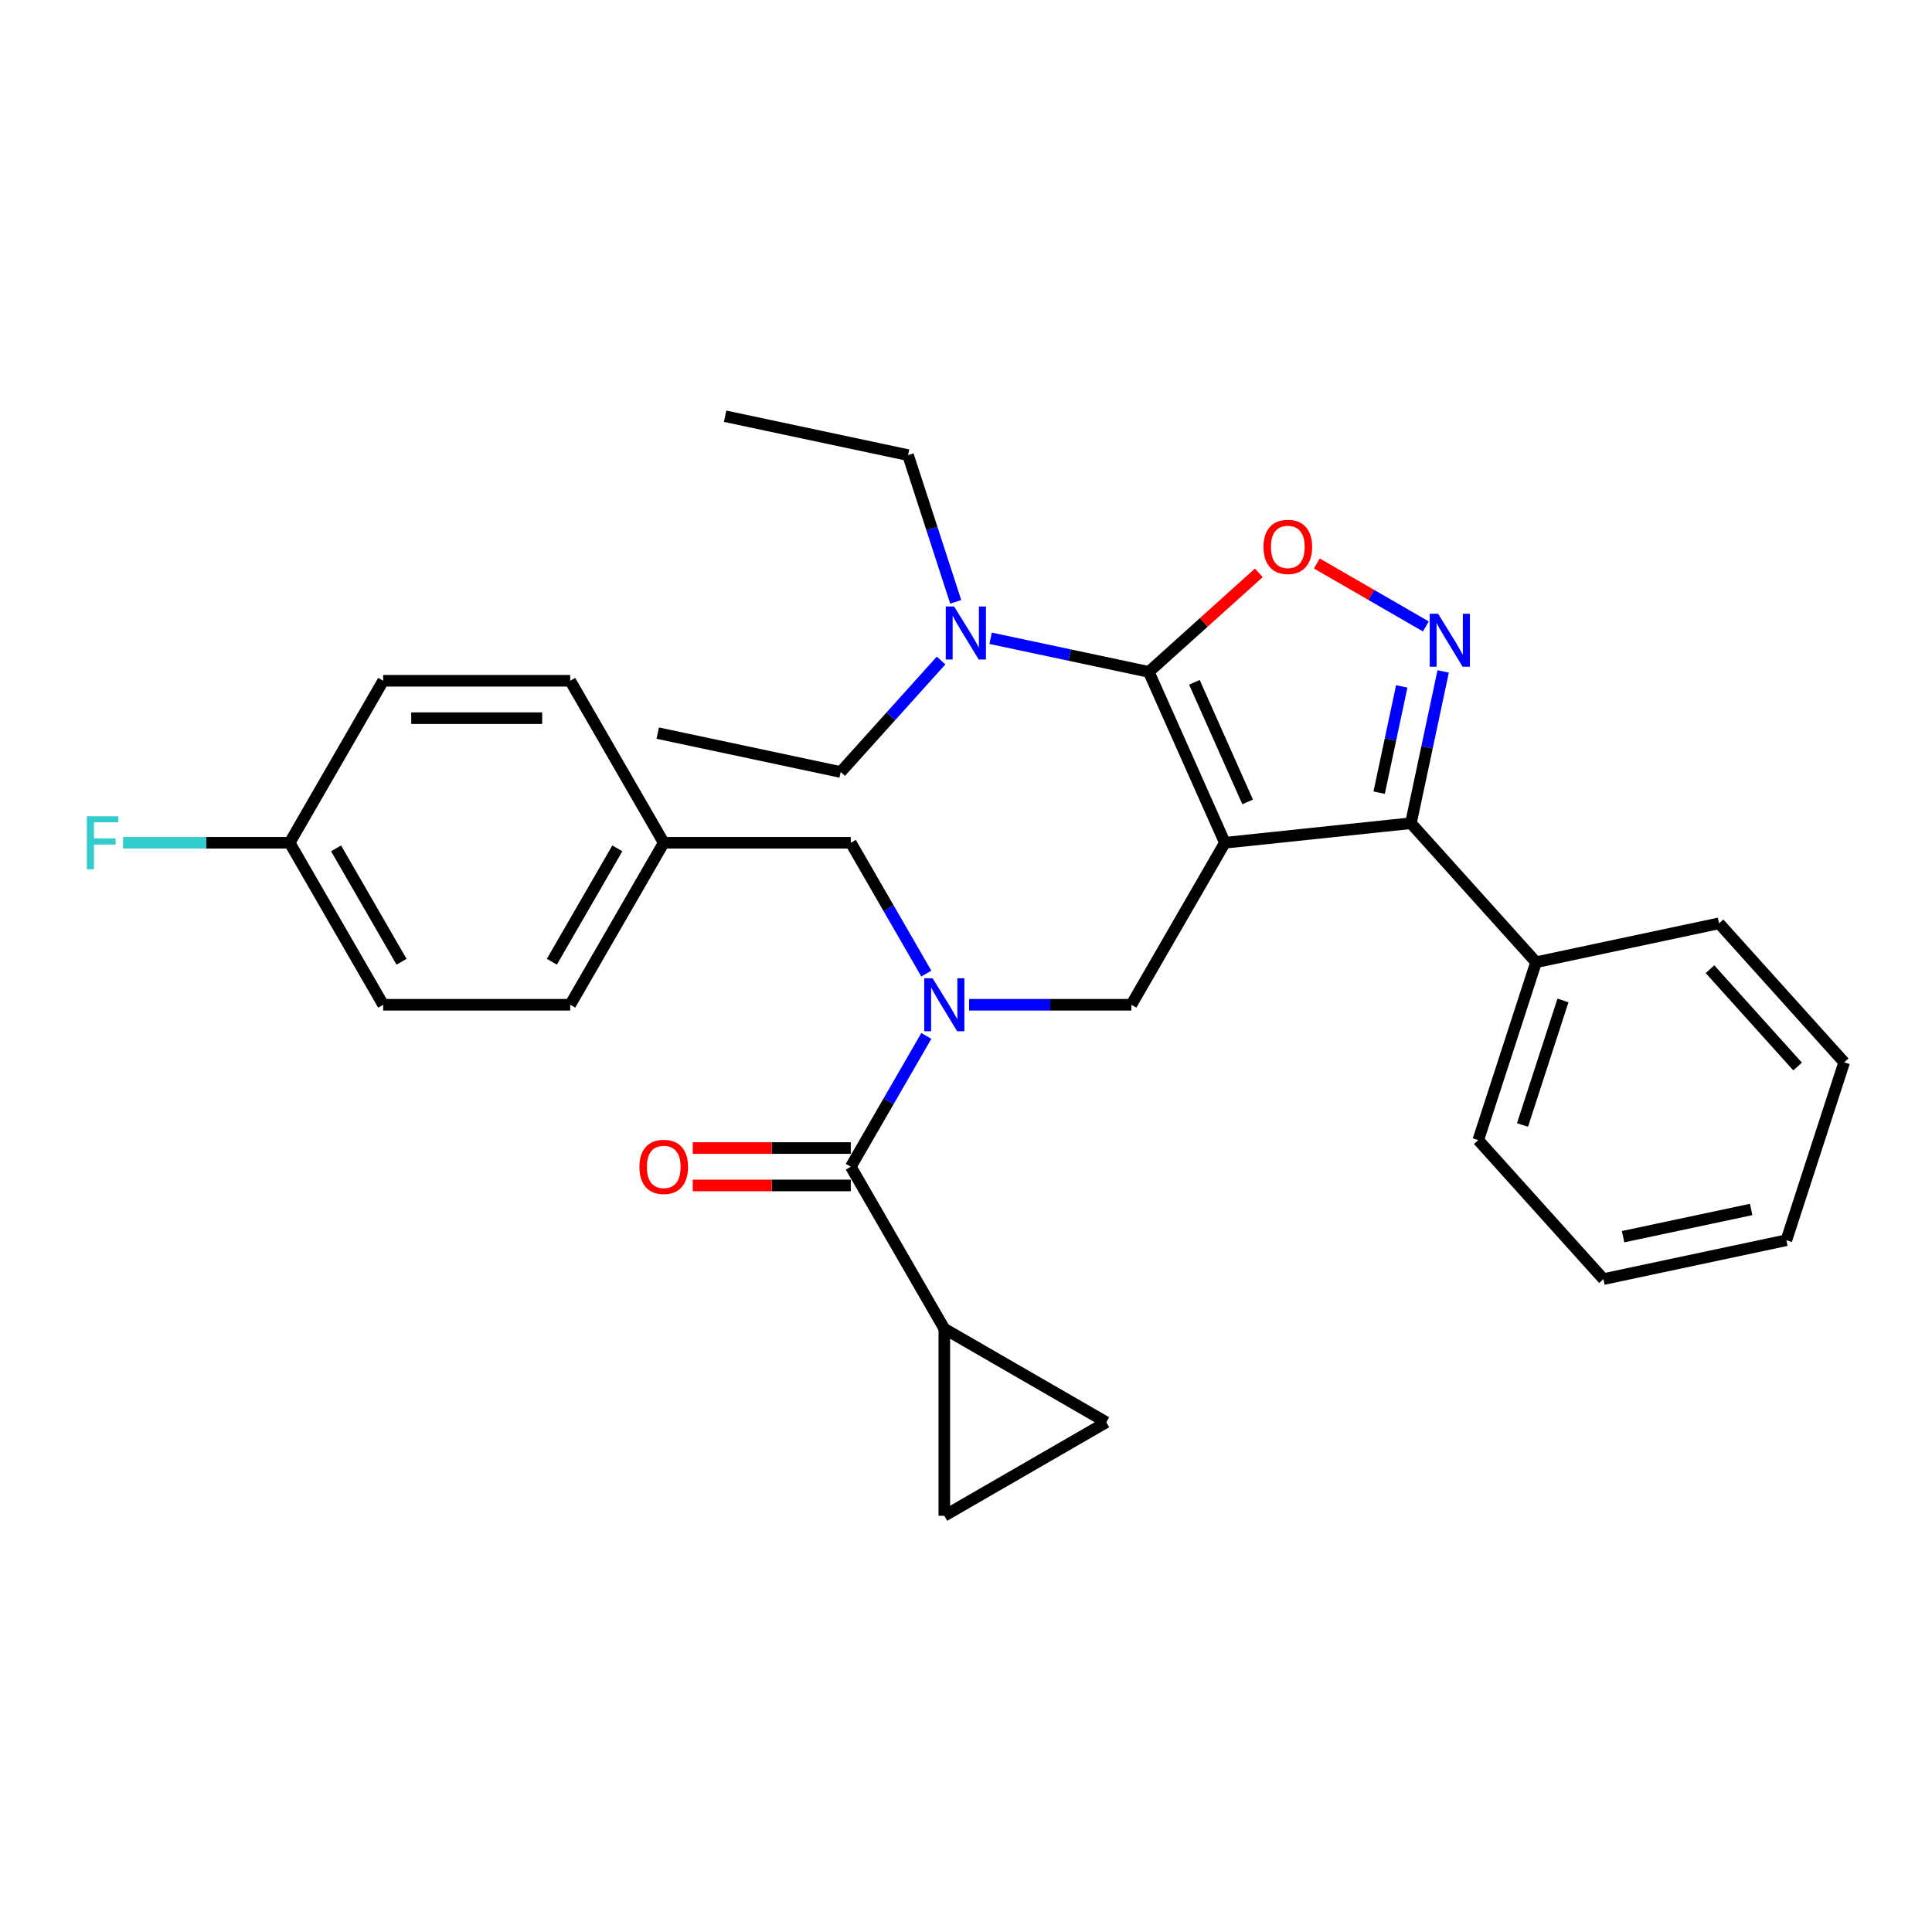 <?xml version='1.0' encoding='iso-8859-1'?>
<svg version='1.1' baseProfile='full'
              xmlns='http://www.w3.org/2000/svg'
                      xmlns:rdkit='http://www.rdkit.org/xml'
                      xmlns:xlink='http://www.w3.org/1999/xlink'
                  xml:space='preserve'
width='1000px' height='1000px' viewBox='0 0 1000 1000'>
<!-- END OF HEADER -->
<rect style='opacity:1.0;fill:#FFFFFF;stroke:none' width='1000' height='1000' x='0' y='0'> </rect>
<path class='bond-0' d='M 488.776,687.748 L 572.62,736.156' style='fill:none;fill-rule:evenodd;stroke:#000000;stroke-width:6px;stroke-linecap:butt;stroke-linejoin:miter;stroke-opacity:1' />
<path class='bond-1' d='M 488.776,687.748 L 488.776,784.563' style='fill:none;fill-rule:evenodd;stroke:#000000;stroke-width:6px;stroke-linecap:butt;stroke-linejoin:miter;stroke-opacity:1' />
<path class='bond-2' d='M 488.776,687.748 L 440.368,603.904' style='fill:none;fill-rule:evenodd;stroke:#000000;stroke-width:6px;stroke-linecap:butt;stroke-linejoin:miter;stroke-opacity:1' />
<path class='bond-3' d='M 501.594,520.06 L 543.592,520.06' style='fill:none;fill-rule:evenodd;stroke:#0000FF;stroke-width:6px;stroke-linecap:butt;stroke-linejoin:miter;stroke-opacity:1' />
<path class='bond-3' d='M 543.592,520.06 L 585.591,520.06' style='fill:none;fill-rule:evenodd;stroke:#000000;stroke-width:6px;stroke-linecap:butt;stroke-linejoin:miter;stroke-opacity:1' />
<path class='bond-4' d='M 479.463,536.189 L 459.916,570.047' style='fill:none;fill-rule:evenodd;stroke:#0000FF;stroke-width:6px;stroke-linecap:butt;stroke-linejoin:miter;stroke-opacity:1' />
<path class='bond-4' d='M 459.916,570.047 L 440.368,603.904' style='fill:none;fill-rule:evenodd;stroke:#000000;stroke-width:6px;stroke-linecap:butt;stroke-linejoin:miter;stroke-opacity:1' />
<path class='bond-5' d='M 479.463,503.931 L 459.916,470.073' style='fill:none;fill-rule:evenodd;stroke:#0000FF;stroke-width:6px;stroke-linecap:butt;stroke-linejoin:miter;stroke-opacity:1' />
<path class='bond-5' d='M 459.916,470.073 L 440.368,436.216' style='fill:none;fill-rule:evenodd;stroke:#000000;stroke-width:6px;stroke-linecap:butt;stroke-linejoin:miter;stroke-opacity:1' />
<path class='bond-6' d='M 440.368,594.223 L 399.464,594.223' style='fill:none;fill-rule:evenodd;stroke:#000000;stroke-width:6px;stroke-linecap:butt;stroke-linejoin:miter;stroke-opacity:1' />
<path class='bond-6' d='M 399.464,594.223 L 358.56,594.223' style='fill:none;fill-rule:evenodd;stroke:#FF0000;stroke-width:6px;stroke-linecap:butt;stroke-linejoin:miter;stroke-opacity:1' />
<path class='bond-6' d='M 440.368,613.586 L 399.464,613.586' style='fill:none;fill-rule:evenodd;stroke:#000000;stroke-width:6px;stroke-linecap:butt;stroke-linejoin:miter;stroke-opacity:1' />
<path class='bond-6' d='M 399.464,613.586 L 358.56,613.586' style='fill:none;fill-rule:evenodd;stroke:#FF0000;stroke-width:6px;stroke-linecap:butt;stroke-linejoin:miter;stroke-opacity:1' />
<path class='bond-7' d='M 572.62,736.156 L 488.776,784.563' style='fill:none;fill-rule:evenodd;stroke:#000000;stroke-width:6px;stroke-linecap:butt;stroke-linejoin:miter;stroke-opacity:1' />
<path class='bond-8' d='M 633.998,436.216 L 594.62,347.771' style='fill:none;fill-rule:evenodd;stroke:#000000;stroke-width:6px;stroke-linecap:butt;stroke-linejoin:miter;stroke-opacity:1' />
<path class='bond-8' d='M 645.78,415.074 L 618.216,353.162' style='fill:none;fill-rule:evenodd;stroke:#000000;stroke-width:6px;stroke-linecap:butt;stroke-linejoin:miter;stroke-opacity:1' />
<path class='bond-9' d='M 633.998,436.216 L 730.283,426.096' style='fill:none;fill-rule:evenodd;stroke:#000000;stroke-width:6px;stroke-linecap:butt;stroke-linejoin:miter;stroke-opacity:1' />
<path class='bond-10' d='M 633.998,436.216 L 585.591,520.06' style='fill:none;fill-rule:evenodd;stroke:#000000;stroke-width:6px;stroke-linecap:butt;stroke-linejoin:miter;stroke-opacity:1' />
<path class='bond-11' d='M 594.62,347.771 L 623.09,322.136' style='fill:none;fill-rule:evenodd;stroke:#000000;stroke-width:6px;stroke-linecap:butt;stroke-linejoin:miter;stroke-opacity:1' />
<path class='bond-11' d='M 623.09,322.136 L 651.561,296.501' style='fill:none;fill-rule:evenodd;stroke:#FF0000;stroke-width:6px;stroke-linecap:butt;stroke-linejoin:miter;stroke-opacity:1' />
<path class='bond-12' d='M 594.62,347.771 L 553.679,339.069' style='fill:none;fill-rule:evenodd;stroke:#000000;stroke-width:6px;stroke-linecap:butt;stroke-linejoin:miter;stroke-opacity:1' />
<path class='bond-12' d='M 553.679,339.069 L 512.739,330.367' style='fill:none;fill-rule:evenodd;stroke:#0000FF;stroke-width:6px;stroke-linecap:butt;stroke-linejoin:miter;stroke-opacity:1' />
<path class='bond-13' d='M 681.574,291.653 L 709.8,307.95' style='fill:none;fill-rule:evenodd;stroke:#FF0000;stroke-width:6px;stroke-linecap:butt;stroke-linejoin:miter;stroke-opacity:1' />
<path class='bond-13' d='M 709.8,307.95 L 738.026,324.246' style='fill:none;fill-rule:evenodd;stroke:#0000FF;stroke-width:6px;stroke-linecap:butt;stroke-linejoin:miter;stroke-opacity:1' />
<path class='bond-14' d='M 746.983,347.526 L 738.633,386.811' style='fill:none;fill-rule:evenodd;stroke:#0000FF;stroke-width:6px;stroke-linecap:butt;stroke-linejoin:miter;stroke-opacity:1' />
<path class='bond-14' d='M 738.633,386.811 L 730.283,426.096' style='fill:none;fill-rule:evenodd;stroke:#000000;stroke-width:6px;stroke-linecap:butt;stroke-linejoin:miter;stroke-opacity:1' />
<path class='bond-14' d='M 725.538,355.286 L 719.693,382.785' style='fill:none;fill-rule:evenodd;stroke:#0000FF;stroke-width:6px;stroke-linecap:butt;stroke-linejoin:miter;stroke-opacity:1' />
<path class='bond-14' d='M 719.693,382.785 L 713.848,410.285' style='fill:none;fill-rule:evenodd;stroke:#000000;stroke-width:6px;stroke-linecap:butt;stroke-linejoin:miter;stroke-opacity:1' />
<path class='bond-15' d='M 730.283,426.096 L 795.064,498.043' style='fill:none;fill-rule:evenodd;stroke:#000000;stroke-width:6px;stroke-linecap:butt;stroke-linejoin:miter;stroke-opacity:1' />
<path class='bond-16' d='M 198.331,520.06 L 149.923,436.216' style='fill:none;fill-rule:evenodd;stroke:#000000;stroke-width:6px;stroke-linecap:butt;stroke-linejoin:miter;stroke-opacity:1' />
<path class='bond-16' d='M 207.839,497.802 L 173.953,439.111' style='fill:none;fill-rule:evenodd;stroke:#000000;stroke-width:6px;stroke-linecap:butt;stroke-linejoin:miter;stroke-opacity:1' />
<path class='bond-17' d='M 198.331,520.06 L 295.146,520.06' style='fill:none;fill-rule:evenodd;stroke:#000000;stroke-width:6px;stroke-linecap:butt;stroke-linejoin:miter;stroke-opacity:1' />
<path class='bond-18' d='M 149.923,436.216 L 198.331,352.372' style='fill:none;fill-rule:evenodd;stroke:#000000;stroke-width:6px;stroke-linecap:butt;stroke-linejoin:miter;stroke-opacity:1' />
<path class='bond-19' d='M 149.923,436.216 L 106.802,436.216' style='fill:none;fill-rule:evenodd;stroke:#000000;stroke-width:6px;stroke-linecap:butt;stroke-linejoin:miter;stroke-opacity:1' />
<path class='bond-19' d='M 106.802,436.216 L 63.681,436.216' style='fill:none;fill-rule:evenodd;stroke:#33CCCC;stroke-width:6px;stroke-linecap:butt;stroke-linejoin:miter;stroke-opacity:1' />
<path class='bond-20' d='M 198.331,352.372 L 295.146,352.372' style='fill:none;fill-rule:evenodd;stroke:#000000;stroke-width:6px;stroke-linecap:butt;stroke-linejoin:miter;stroke-opacity:1' />
<path class='bond-20' d='M 212.853,371.735 L 280.624,371.735' style='fill:none;fill-rule:evenodd;stroke:#000000;stroke-width:6px;stroke-linecap:butt;stroke-linejoin:miter;stroke-opacity:1' />
<path class='bond-21' d='M 435.139,399.59 L 461.121,370.734' style='fill:none;fill-rule:evenodd;stroke:#000000;stroke-width:6px;stroke-linecap:butt;stroke-linejoin:miter;stroke-opacity:1' />
<path class='bond-21' d='M 461.121,370.734 L 487.102,341.878' style='fill:none;fill-rule:evenodd;stroke:#0000FF;stroke-width:6px;stroke-linecap:butt;stroke-linejoin:miter;stroke-opacity:1' />
<path class='bond-22' d='M 435.139,399.59 L 340.439,379.461' style='fill:none;fill-rule:evenodd;stroke:#000000;stroke-width:6px;stroke-linecap:butt;stroke-linejoin:miter;stroke-opacity:1' />
<path class='bond-23' d='M 494.68,311.513 L 482.341,273.539' style='fill:none;fill-rule:evenodd;stroke:#0000FF;stroke-width:6px;stroke-linecap:butt;stroke-linejoin:miter;stroke-opacity:1' />
<path class='bond-23' d='M 482.341,273.539 L 470.003,235.566' style='fill:none;fill-rule:evenodd;stroke:#000000;stroke-width:6px;stroke-linecap:butt;stroke-linejoin:miter;stroke-opacity:1' />
<path class='bond-24' d='M 470.003,235.566 L 375.304,215.437' style='fill:none;fill-rule:evenodd;stroke:#000000;stroke-width:6px;stroke-linecap:butt;stroke-linejoin:miter;stroke-opacity:1' />
<path class='bond-25' d='M 795.064,498.043 L 765.147,590.12' style='fill:none;fill-rule:evenodd;stroke:#000000;stroke-width:6px;stroke-linecap:butt;stroke-linejoin:miter;stroke-opacity:1' />
<path class='bond-25' d='M 808.992,517.838 L 788.05,582.292' style='fill:none;fill-rule:evenodd;stroke:#000000;stroke-width:6px;stroke-linecap:butt;stroke-linejoin:miter;stroke-opacity:1' />
<path class='bond-26' d='M 795.064,498.043 L 889.764,477.915' style='fill:none;fill-rule:evenodd;stroke:#000000;stroke-width:6px;stroke-linecap:butt;stroke-linejoin:miter;stroke-opacity:1' />
<path class='bond-27' d='M 765.147,590.12 L 829.929,662.067' style='fill:none;fill-rule:evenodd;stroke:#000000;stroke-width:6px;stroke-linecap:butt;stroke-linejoin:miter;stroke-opacity:1' />
<path class='bond-28' d='M 829.929,662.067 L 924.628,641.938' style='fill:none;fill-rule:evenodd;stroke:#000000;stroke-width:6px;stroke-linecap:butt;stroke-linejoin:miter;stroke-opacity:1' />
<path class='bond-28' d='M 840.108,640.108 L 906.397,626.018' style='fill:none;fill-rule:evenodd;stroke:#000000;stroke-width:6px;stroke-linecap:butt;stroke-linejoin:miter;stroke-opacity:1' />
<path class='bond-29' d='M 924.628,641.938 L 954.545,549.862' style='fill:none;fill-rule:evenodd;stroke:#000000;stroke-width:6px;stroke-linecap:butt;stroke-linejoin:miter;stroke-opacity:1' />
<path class='bond-30' d='M 954.545,549.862 L 889.764,477.915' style='fill:none;fill-rule:evenodd;stroke:#000000;stroke-width:6px;stroke-linecap:butt;stroke-linejoin:miter;stroke-opacity:1' />
<path class='bond-30' d='M 930.439,552.026 L 885.091,501.663' style='fill:none;fill-rule:evenodd;stroke:#000000;stroke-width:6px;stroke-linecap:butt;stroke-linejoin:miter;stroke-opacity:1' />
<path class='bond-31' d='M 295.146,352.372 L 343.553,436.216' style='fill:none;fill-rule:evenodd;stroke:#000000;stroke-width:6px;stroke-linecap:butt;stroke-linejoin:miter;stroke-opacity:1' />
<path class='bond-32' d='M 343.553,436.216 L 295.146,520.06' style='fill:none;fill-rule:evenodd;stroke:#000000;stroke-width:6px;stroke-linecap:butt;stroke-linejoin:miter;stroke-opacity:1' />
<path class='bond-32' d='M 319.523,439.111 L 285.638,497.802' style='fill:none;fill-rule:evenodd;stroke:#000000;stroke-width:6px;stroke-linecap:butt;stroke-linejoin:miter;stroke-opacity:1' />
<path class='bond-33' d='M 343.553,436.216 L 440.368,436.216' style='fill:none;fill-rule:evenodd;stroke:#000000;stroke-width:6px;stroke-linecap:butt;stroke-linejoin:miter;stroke-opacity:1' />
<path  class='atom-1' d='M 482.715 506.351
L 491.699 520.873
Q 492.59 522.306, 494.023 524.901
Q 495.456 527.495, 495.533 527.65
L 495.533 506.351
L 499.174 506.351
L 499.174 533.769
L 495.417 533.769
L 485.774 517.891
Q 484.651 516.033, 483.451 513.903
Q 482.289 511.773, 481.941 511.114
L 481.941 533.769
L 478.378 533.769
L 478.378 506.351
L 482.715 506.351
' fill='#0000FF'/>
<path  class='atom-3' d='M 330.967 603.982
Q 330.967 597.398, 334.22 593.719
Q 337.473 590.04, 343.553 590.04
Q 349.633 590.04, 352.886 593.719
Q 356.139 597.398, 356.139 603.982
Q 356.139 610.643, 352.848 614.438
Q 349.556 618.194, 343.553 618.194
Q 337.512 618.194, 334.22 614.438
Q 330.967 610.681, 330.967 603.982
M 343.553 615.096
Q 347.736 615.096, 349.982 612.308
Q 352.267 609.481, 352.267 603.982
Q 352.267 598.599, 349.982 595.888
Q 347.736 593.138, 343.553 593.138
Q 339.371 593.138, 337.086 595.849
Q 334.84 598.56, 334.84 603.982
Q 334.84 609.519, 337.086 612.308
Q 339.371 615.096, 343.553 615.096
' fill='#FF0000'/>
<path  class='atom-8' d='M 653.981 283.067
Q 653.981 276.483, 657.234 272.804
Q 660.487 269.125, 666.567 269.125
Q 672.647 269.125, 675.9 272.804
Q 679.153 276.483, 679.153 283.067
Q 679.153 289.728, 675.862 293.523
Q 672.57 297.279, 666.567 297.279
Q 660.526 297.279, 657.234 293.523
Q 653.981 289.766, 653.981 283.067
M 666.567 294.181
Q 670.75 294.181, 672.996 291.393
Q 675.281 288.566, 675.281 283.067
Q 675.281 277.684, 672.996 274.973
Q 670.75 272.223, 666.567 272.223
Q 662.385 272.223, 660.1 274.934
Q 657.854 277.645, 657.854 283.067
Q 657.854 288.605, 660.1 291.393
Q 662.385 294.181, 666.567 294.181
' fill='#FF0000'/>
<path  class='atom-9' d='M 744.351 317.688
L 753.335 332.21
Q 754.226 333.643, 755.659 336.237
Q 757.092 338.832, 757.169 338.987
L 757.169 317.688
L 760.809 317.688
L 760.809 345.106
L 757.053 345.106
L 747.41 329.228
Q 746.287 327.369, 745.087 325.239
Q 743.925 323.109, 743.576 322.451
L 743.576 345.106
L 740.014 345.106
L 740.014 317.688
L 744.351 317.688
' fill='#0000FF'/>
<path  class='atom-16' d='M 493.86 313.933
L 502.844 328.455
Q 503.735 329.888, 505.168 332.483
Q 506.601 335.077, 506.678 335.232
L 506.678 313.933
L 510.318 313.933
L 510.318 341.351
L 506.562 341.351
L 496.919 325.473
Q 495.796 323.615, 494.596 321.485
Q 493.434 319.355, 493.085 318.696
L 493.085 341.351
L 489.523 341.351
L 489.523 313.933
L 493.86 313.933
' fill='#0000FF'/>
<path  class='atom-30' d='M 44.957 422.507
L 61.26 422.507
L 61.26 425.644
L 48.636 425.644
L 48.636 433.97
L 59.866 433.97
L 59.866 437.145
L 48.636 437.145
L 48.636 449.925
L 44.957 449.925
L 44.957 422.507
' fill='#33CCCC'/>
</svg>

